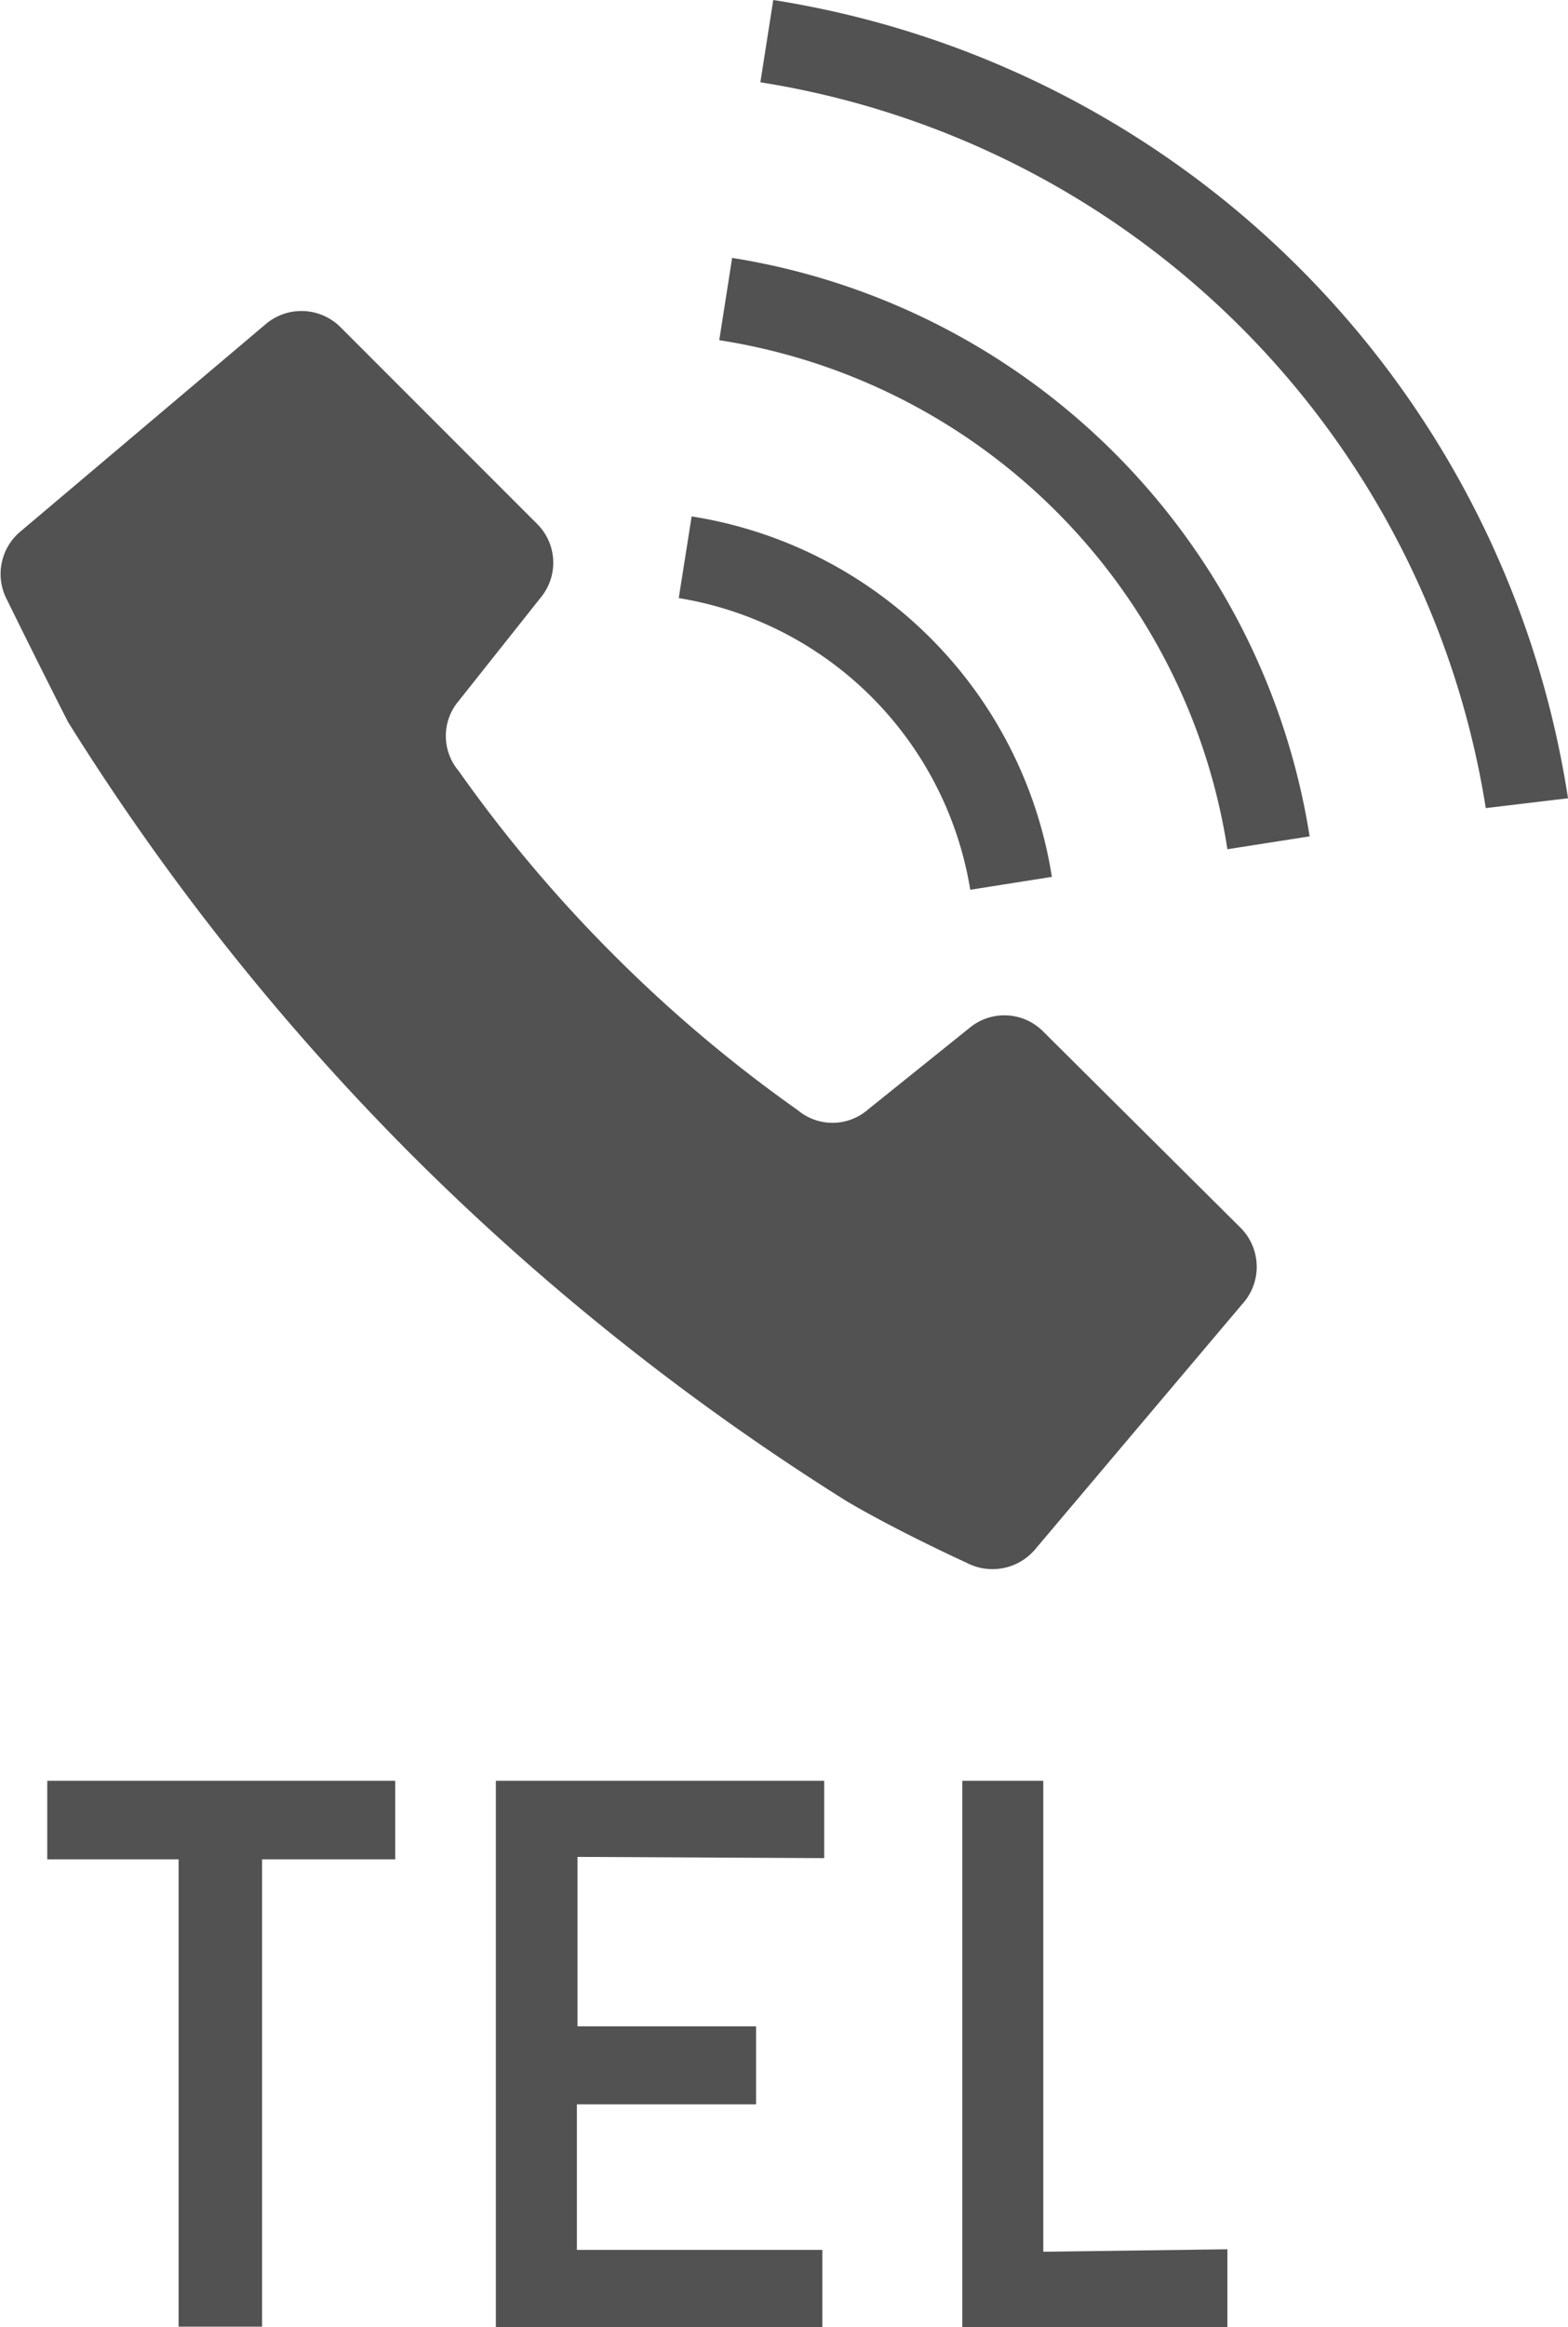<svg id="レイヤー_1" data-name="レイヤー 1" xmlns="http://www.w3.org/2000/svg" viewBox="0 0 25.55 37.9"><defs><style>.cls-1{fill:#525252;}</style></defs><title>spHeaderTelアートボード 1</title><path class="cls-1" d="M6.44,30.28H4.27v7.61H2.91V30.28H.77V29H6.44Z"/><path class="cls-1" d="M9.41,30.24V33h2.91v1.27H9.4v2.37h4V37.9H8.08V29h5.35v1.26Z"/><path class="cls-1" d="M20,36.63V37.9H15.68V29L17,29v7.67Z"/><path class="cls-1" d="M17,16.8a.89.89,0,0,0-1.19-.07l-1.68,1.35a.88.88,0,0,1-1.13,0,22.89,22.89,0,0,1-3-2.53,22.89,22.89,0,0,1-2.53-3,.88.88,0,0,1,0-1.13L8.82,9.72a.89.89,0,0,0-.07-1.19l-3.2-3.2a.9.9,0,0,0-1.21-.06l-4,3.38A.9.9,0,0,0,.11,9.76s.54,1.1,1,2a39.85,39.85,0,0,0,5.62,7.07,40.31,40.31,0,0,0,7.07,5.62c.85.5,1.95,1,1.95,1a.91.91,0,0,0,1.11-.21l3.38-4A.9.9,0,0,0,20.22,20Z"/><path class="cls-1" d="M15.81,14.49l1.33-.21a7.05,7.05,0,0,0-5.87-5.87l-.21,1.33a5.75,5.75,0,0,1,4.75,4.75Z"/><path class="cls-1" d="M21.18,4.37A15.54,15.54,0,0,0,12.6,0l-.21,1.34A14.22,14.22,0,0,1,24.21,13.16L25.55,13A15.54,15.54,0,0,0,21.18,4.37Z"/><path class="cls-1" d="M11.93,4.2l-.21,1.34A9.92,9.92,0,0,1,20,13.83l1.34-.21A11.33,11.33,0,0,0,11.93,4.2Z"/></svg>
